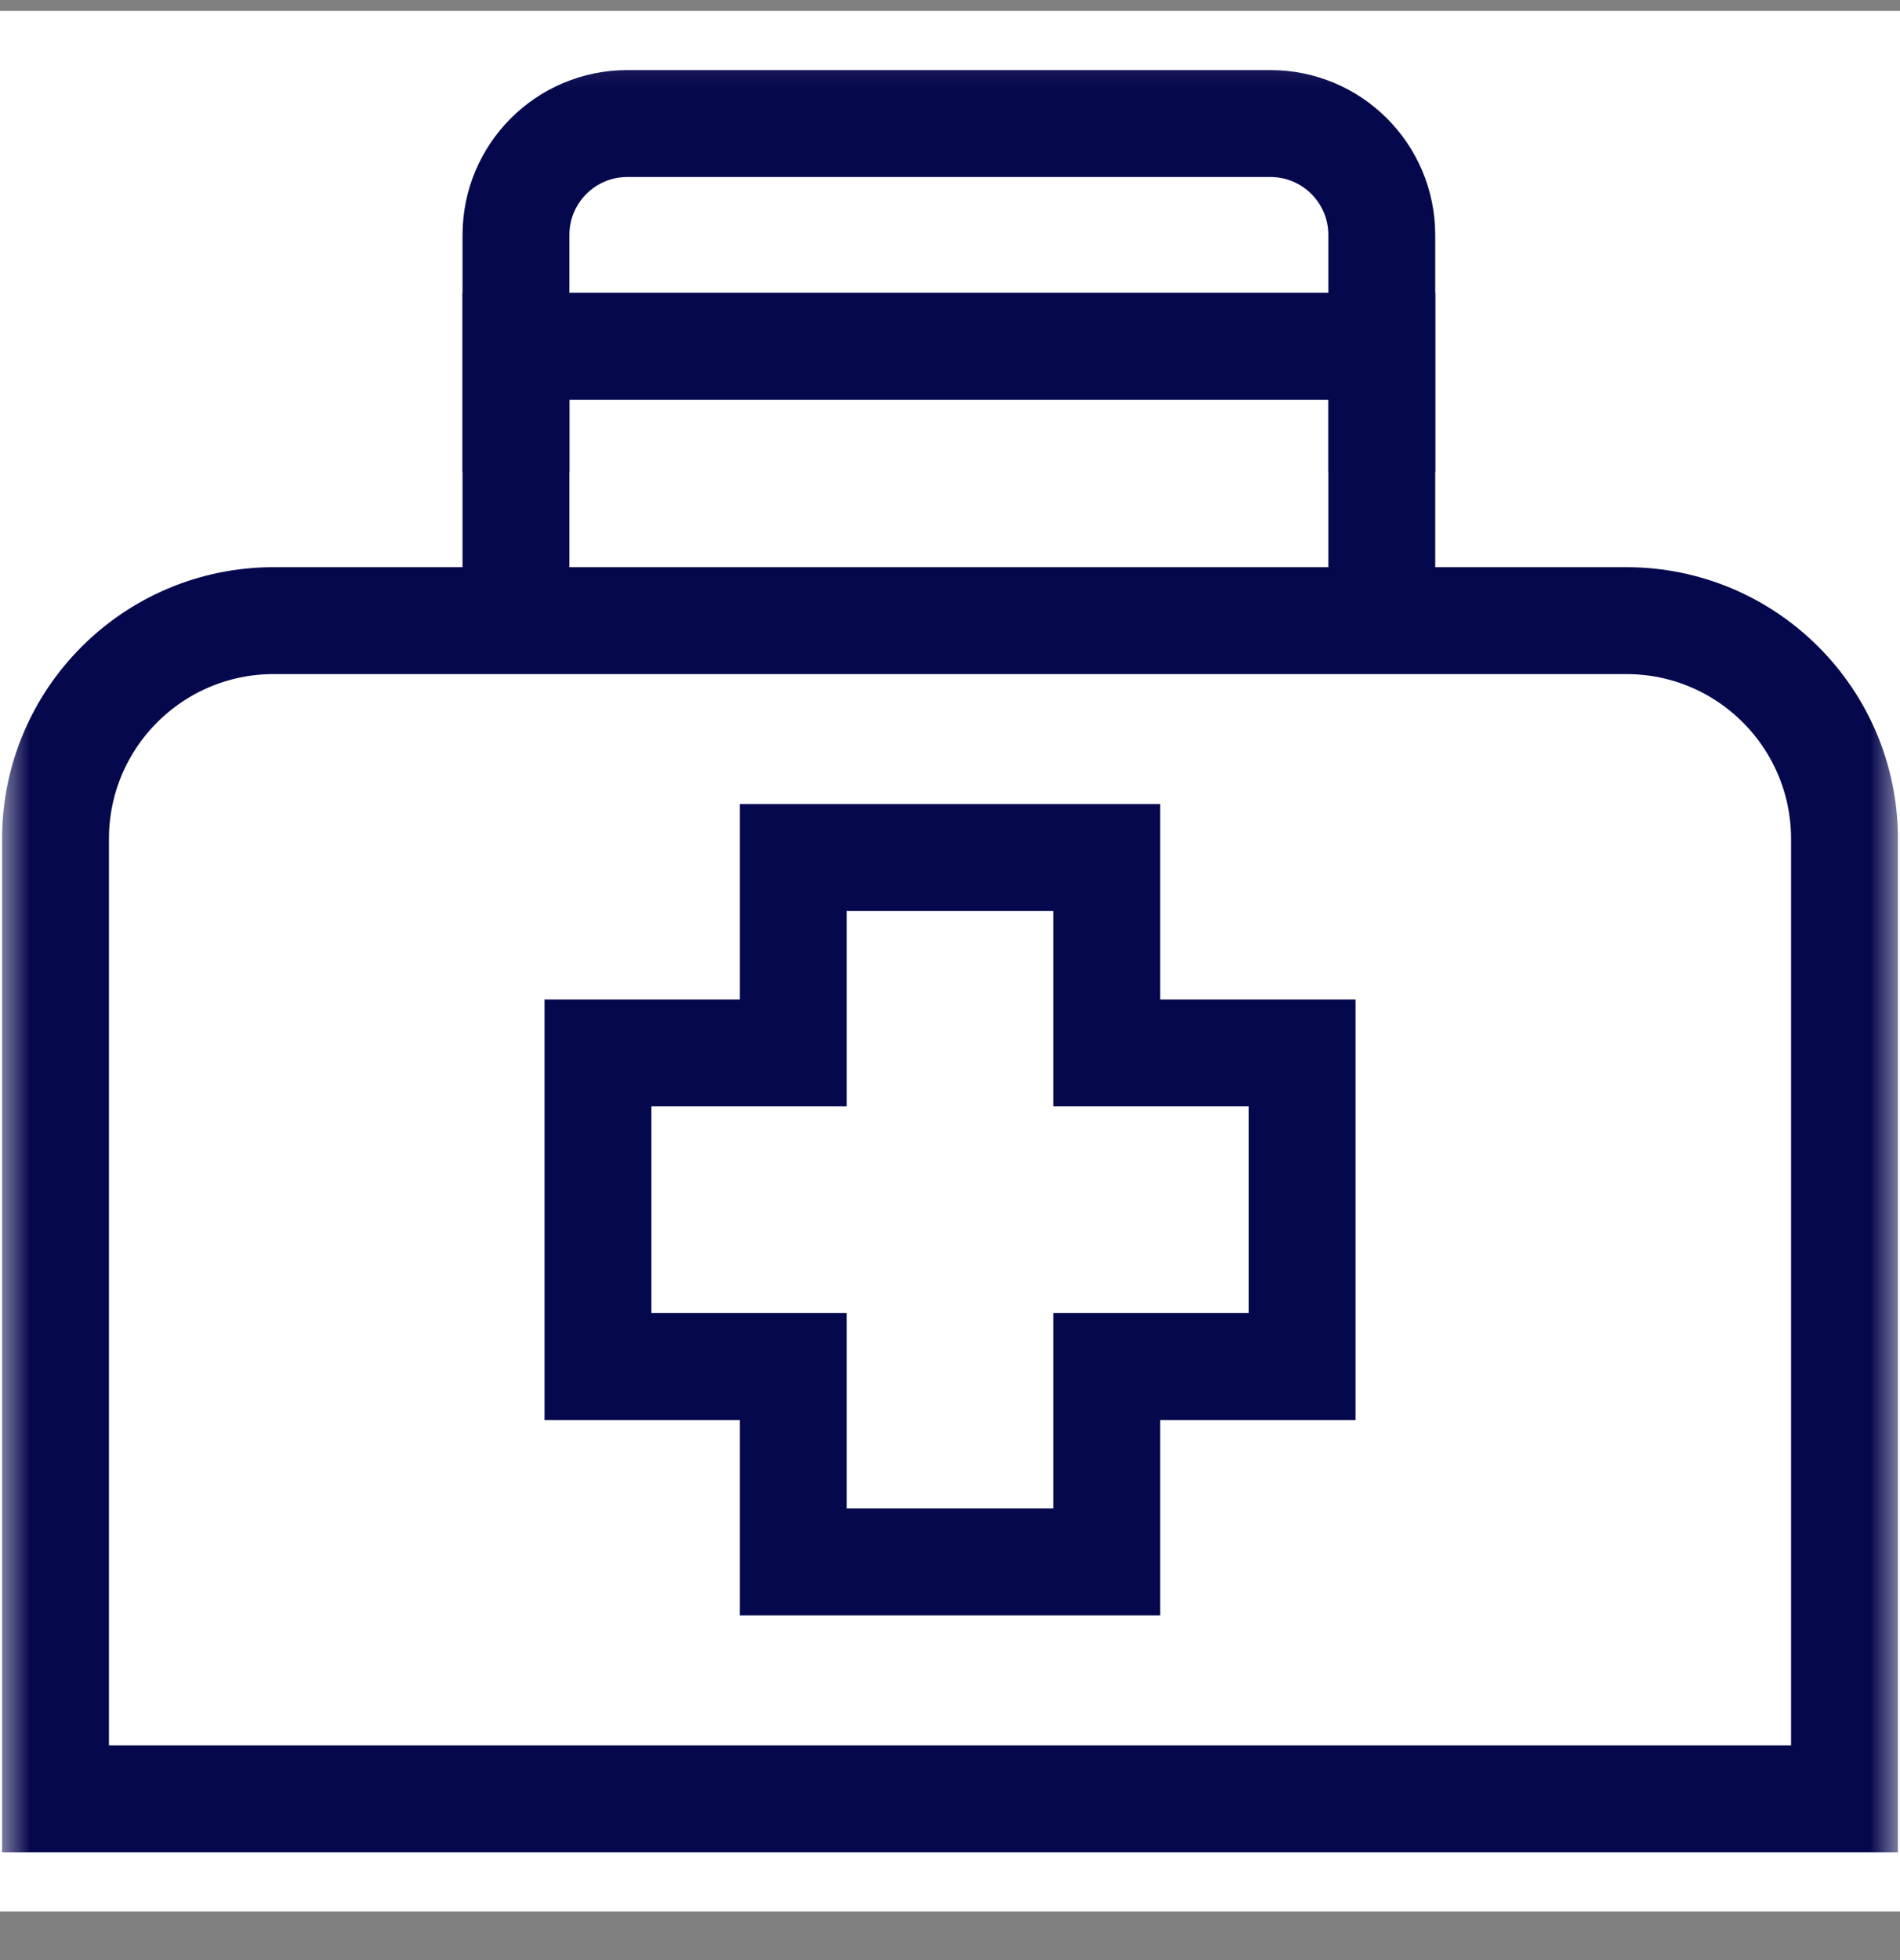 <svg width="32" height="33" viewBox="0 0 32 33" fill="none" xmlns="http://www.w3.org/2000/svg">
<rect x="0" y="0" width="32" height="33" fill="#808080" stroke="none"/>
<g clip-path="url(#clip0_18232_12575)">
<rect width="32" height="32" transform="translate(0 0.183)" fill="white"/>
<mask id="mask0_18232_12575" style="mask-type:luminance" maskUnits="userSpaceOnUse" x="0" y="0" width="32" height="33">
<path d="M31.1 31.283V1.083H0.9V31.283H31.1Z" fill="white" stroke="white" stroke-width="1.8"/>
</mask>
<g mask="url(#mask0_18232_12575)">
<path d="M31.065 30.285H0.935V14.123C0.935 12.094 2.58 10.449 4.609 10.449H27.391C29.42 10.449 31.065 12.094 31.065 14.123V30.285Z" stroke="#06084D" stroke-width="1.8" stroke-miterlimit="10"/>
<path d="M8.69 10.449V5.83H23.272V10.449" stroke="#06084D" stroke-width="1.8" stroke-miterlimit="10"/>
<path d="M8.69 7.949V3.955C8.69 2.92 9.529 2.08 10.565 2.08H21.397C22.432 2.08 23.272 2.92 23.272 3.955V7.949" stroke="#06084D" stroke-width="1.8" stroke-miterlimit="10"/>
<path d="M21.93 17.727H18.64V14.437H13.36V17.727H10.071V23.007H13.36V26.296H18.64V23.007H21.93V17.727Z" stroke="#06084D" stroke-width="1.8" stroke-miterlimit="10"/>
</g>
</g>
<defs>
<clipPath id="clip0_18232_12575">
<rect width="32" height="32" fill="white" transform="translate(0 0.183)"/>
</clipPath>
</defs>
</svg>
